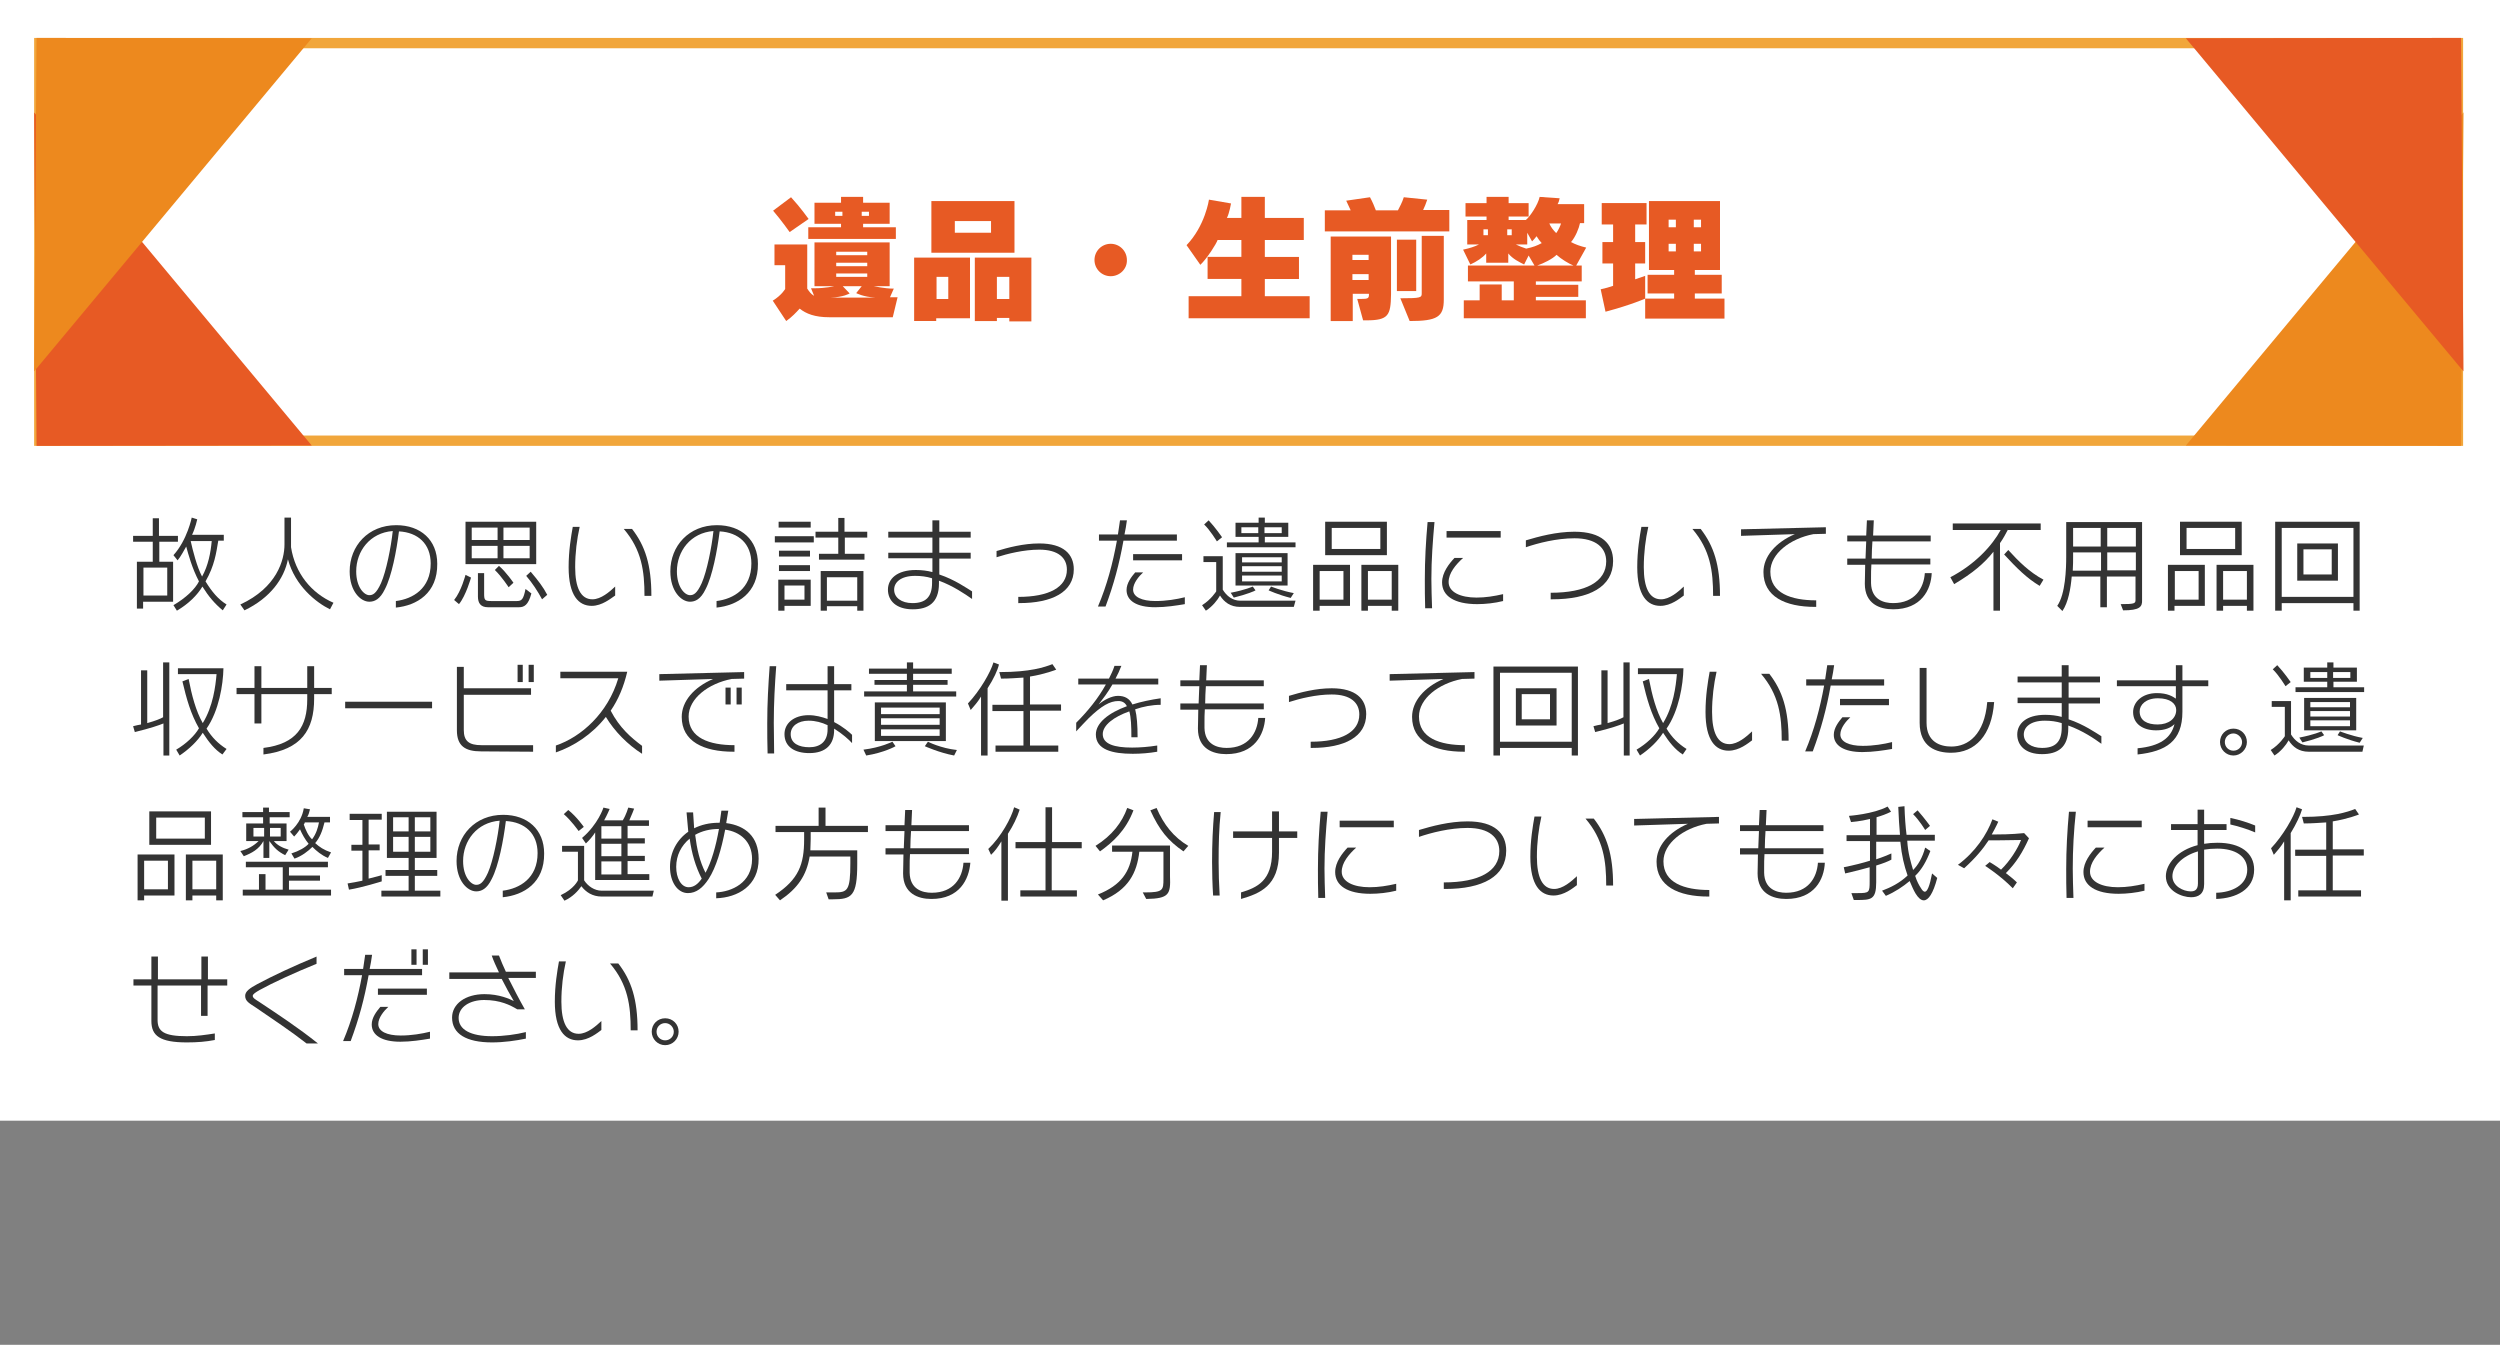 <?xml version="1.0" encoding="utf-8"?>
<!-- Generator: Adobe Illustrator 28.1.0, SVG Export Plug-In . SVG Version: 6.00 Build 0)  -->
<svg version="1.1" id="レイヤー_1" xmlns="http://www.w3.org/2000/svg" xmlns:xlink="http://www.w3.org/1999/xlink" x="0px"
	 y="0px" viewBox="0 0 725 390" style="enable-background:new 0 0 725 390;" xml:space="preserve">
<rect x="0" y="0" width="725" height="390" fill="#808080" stroke="none"/>
<style type="text/css">
	.st0{fill:#FFFFFF;}
	.st1{fill:#333333;}
	.st2{fill:#E75A24;}
	.st3{fill:#F1A63B;}
	.st4{fill:#ED891E;}
</style>
<g>
	<rect class="st0" width="725" height="325"/>
	<g>
		<path class="st1" d="M46.2,157.1v5.8h4v11.6h-8.7v2h-1.8v-13.6h4.6v-5.8h-5.7v-1.7h5.7v-5.1h1.8v5.1h5.5v1.7H46.2z M48.5,164.6
			h-6.9v8.1h6.9V164.6z M64.6,177c-2.3-1.9-4.1-4-5.9-6.9c-1.5,2.5-4,5-7.4,7l-1-1.6c3.6-2.1,6.3-4.7,7.4-6.9
			c-2-3.8-3.1-7.9-3.7-10.1c-0.7,1.2-1.5,2.8-2.5,4l-1.2-1.5c4-4.4,5.3-10.9,5.3-10.9l1.6,0.5c0,0-0.5,2.4-1.5,4.5h9.2v1.7h-1.6
			c-0.6,3.6-1.1,7.3-3.7,11.8c1.9,3.1,3.7,5.2,6.1,6.7L64.6,177z M55.3,156.9c0.6,2.7,1.8,7.5,3.3,10.3c1.8-3.2,2.5-7,2.8-10.3H55.3
			z"/>
		<path class="st1" d="M95.7,176.7c-3.9-1.9-10.1-6.7-12.2-14.5c-1.1,5.6-5.1,11.2-12.6,14.8l-1.2-1.7c10.6-4.9,12.8-12.9,12.8-17.4
			v-7.8h1.9v7.8c0,0.3,0,0.5,0,0.8c1.2,7.6,5.9,13.3,12.3,16.1L95.7,176.7z"/>
		<path class="st1" d="M114.8,176.2v-1.9c4.9-0.6,10.1-3.6,10.1-10.9c0-5.7-3.7-9-9.2-9.3c-0.7,5.6-2.1,13-4.1,16.8
			c-1.4,2.9-3,3.6-4.5,3.6c-2.5,0-5.7-3-5.7-8.8c0-7.4,5.4-13.4,13.5-13.4c7.1,0,11.9,4.3,11.9,11.2
			C126.9,172,120.9,175.6,114.8,176.2z M103.3,165.7c0,4.6,2.3,6.9,3.8,6.9c1,0,2-0.4,3.4-3.5c1.5-3.4,2.9-10.4,3.4-15.1
			C107.3,154.5,103.3,159.8,103.3,165.7z"/>
		<path class="st1" d="M133.1,175.2l-1.4-1.2c2.1-2.6,3.3-7.3,3.3-7.3l1.6,0.8C136.6,167.5,135.1,172.8,133.1,175.2z M135,163.6
			v-12.3h20.5v12.3H135z M144.3,153h-7.5v3.6h7.5V153z M144.3,158.3h-7.5v3.6h7.5V158.3z M150.5,176.1h-9c-2.1,0-2.9-1.2-2.9-3.1
			v-6.8h1.8v6c0,1.8,0.2,2.1,2,2.1h7.5c1.4,0,1.9-0.5,2.5-3.5l1.7,1.3C153.2,175.5,152,176.1,150.5,176.1z M147.5,170.3
			c0,0-2-3.1-4-5l1.2-1.2c2.1,1.8,4.2,4.9,4.2,4.9L147.5,170.3z M153.6,153H146v3.6h7.6V153z M153.6,158.3H146v3.6h7.6V158.3z
			 M157.2,173.8c-1.3-2.4-2.8-4.7-4.6-6.8l1.3-1.2c2.2,2.6,3.6,4.4,4.8,6.7L157.2,173.8z"/>
		<path class="st1" d="M171.6,175.7c-3.8,0-6.7-3-6.7-11.2c0-4.8,0.7-8.9,1.2-11.7h2c-0.8,3.6-1.3,7.5-1.3,11.7c0,5.9,1.6,9.3,5,9.3
			c2.5,0,5-2.2,6.6-3.7v2.6C177.2,173.5,174.6,175.7,171.6,175.7z M186.9,172.8c0-7.2-0.8-13.3-6-19.4h2.4
			c3.8,4.9,5.6,10.4,5.6,19.4H186.9z"/>
		<path class="st1" d="M207.8,176.2v-1.9c4.9-0.6,10.1-3.6,10.1-10.9c0-5.7-3.7-9-9.2-9.3c-0.7,5.6-2.1,13-4.1,16.8
			c-1.4,2.9-3,3.6-4.5,3.6c-2.5,0-5.7-3-5.7-8.8c0-7.4,5.4-13.4,13.5-13.4c7.1,0,11.9,4.3,11.9,11.2
			C219.9,172,213.8,175.6,207.8,176.2z M196.3,165.7c0,4.6,2.3,6.9,3.8,6.9c1,0,2-0.4,3.4-3.5c1.5-3.4,2.9-10.4,3.4-15.1
			C200.3,154.5,196.3,159.8,196.3,165.7z"/>
		<path class="st1" d="M224.7,157.3v-1.8H236v1.8H224.7z M227.5,175.7v1.4h-1.8v-9h9.4v7.6H227.5z M225.8,153v-1.7h9.3v1.7H225.8z
			 M225.9,161.4v-1.7h9v1.7H225.9z M225.9,165.6v-1.7h9v1.7H225.9z M233.3,169.8h-5.8v4.1h5.8V169.8z M245,155.9v4.7h5.7v1.7h-13.2
			v-1.7h5.6v-4.7h-6.6v-1.7h6.6v-4h1.8v4h6.6v1.7H245z M248.6,177.1v-1.3h-8.8v1.3h-1.8v-11.5h12.4v11.5H248.6z M248.6,167.4h-8.8
			v6.8h8.8V167.4z"/>
		<path class="st1" d="M272.3,168.4v0.8c0,5.7-3.2,7.5-7.6,7.5c-4.8,0-7.2-2.5-7.2-5.7c0-3.1,2.6-5.7,8.1-5.7c1.7,0,3.3,0.2,4.8,0.6
			v-4h-12.8v-1.6h12.8v-4.4h-12.8v-1.7h12.8v-3.3h2v3.3h9.1v1.7h-9.1v4.4h9.1v1.7h-9.1v4.6c4.5,1.5,8,4,9.5,4.9v2.2
			C279.9,172.3,276.4,169.9,272.3,168.4z M270.3,167.7c-1.6-0.5-3.2-0.7-4.9-0.7c-4.2,0-6.1,1.9-6.1,4c0,2.3,2.1,3.9,5.3,3.9
			c3.8,0,5.7-1.7,5.7-5.9V167.7z"/>
		<path class="st1" d="M295.6,174.9c-0.1,0-0.2,0-0.3,0v-1.8c8.9,0,14.1-2.8,14.1-7.9c0-3.4-2.5-5.8-8-5.8c-4.5,0-9.3,1.2-12.4,2.2
			l0-1.8c3.3-1,7.8-2.2,12.4-2.2c7,0,10,3.1,10,7.5C311.4,171.7,305.1,174.9,295.6,174.9z"/>
		<path class="st1" d="M325.8,156.8c-1.2,6.7-2.8,12.7-5.2,19.1h-2.2c2.6-6.1,4.3-12.5,5.5-19.1h-5.2V155h5.5
			c0.2-1.4,0.4-2.8,0.6-4.1h2c-0.2,1.4-0.4,2.8-0.7,4.1c0,0,15.2,0,15.2,0v1.8C341.3,156.8,325.8,156.8,325.8,156.8z M335,176.1
			c-5.4,0-8.3-1.9-8.3-5c0-2,1.4-3.8,2.5-5.1h2.3c-1.2,1.1-2.9,3.1-2.9,5c0,2.1,2.5,3.3,6.5,3.3c3.1,0,6.1-0.5,8.5-1.1v2
			C341.2,175.6,338.1,176.1,335,176.1z M328.6,162.5v-1.8h14.2v1.8H328.6z"/>
		<path class="st1" d="M375.2,176h-15.6c-2.8,0-4.6-1.4-5.8-3.3c-0.7,1.3-2.2,3.2-4.1,4.4l-1.1-1.6c2.6-1.6,4.1-4,4.1-4V163H349
			v-1.7h5.6v9.7c1.1,1.8,2.8,3.2,5.1,3.2h16L375.2,176z M352.9,157c0,0-2-3.3-3.7-4.9l1.3-1.2c1.9,2,3.9,4.9,3.9,4.9L352.9,157z
			 M355.8,158.7v-1.4h9.2v-1.6h-6.7v-4.1h6.7v-1.5h1.8v1.5h6.8v4.1h-6.8v1.6h8.9v1.4H355.8z M357.8,173.3l-0.9-1.4
			c4.2-0.8,6.4-1.8,6.4-1.8l0.8,1.1C364.1,171.3,361.5,172.4,357.8,173.3z M358.3,169.8v-9.4h15.1v9.4H358.3z M364.9,152.9H360v1.7
			h4.9V152.9z M371.7,161.6h-11.5v1.5h11.5V161.6z M371.7,164.2h-11.5v1.6h11.5V164.2z M371.7,166.9h-11.5v1.7h11.5V166.9z
			 M371.7,152.9h-5v1.7h5V152.9z M374.3,173.4c-3.6-0.9-6.4-2.2-6.4-2.2l0.7-1.1c0,0,3.3,1.3,6.6,1.9L374.3,173.4z"/>
		<path class="st1" d="M382.7,175.7v1.4h-1.9v-13.3h10.7v11.9H382.7z M389.6,165.6h-6.9v8.3h6.9V165.6z M384.3,161v-9.7h17.9v9.7
			H384.3z M400.3,153.1h-14.1v6.1h14.1V153.1z M403.6,177.1v-1.4h-6.9v1.4h-1.9v-13.3h10.7v13.3H403.6z M403.6,165.6h-6.9v8.3h6.9
			V165.6z"/>
		<path class="st1" d="M415.1,167.9c0,2.5,0.1,5.5,0.2,8.5h-2c-0.1-2.9-0.1-5.7-0.1-8.4c0-5.7,0.3-10.9,0.8-16.6h2
			C415.5,157,415.1,162.3,415.1,167.9z M428.4,175.2c-6.7,0-10.2-2.4-10.2-6.3c0-2.9,2.1-5.5,3.6-7.1h2.5c-2.2,2-4.2,4.4-4.2,7
			c0,2.9,3.4,4.5,8.1,4.5c2.6,0,5.1-0.4,7.7-1v2C433.5,174.9,430.8,175.2,428.4,175.2z M419.5,155.9V154h15.7v1.9H419.5z"/>
		<path class="st1" d="M450.1,173.8c-0.2,0-0.3,0-0.4,0v-1.9c10.2,0,16.1-3.2,16.1-9.1c0-3.9-2.9-6.7-9.2-6.7
			c-5.2,0-10.6,1.4-14.1,2.6v-2c3.7-1.1,8.8-2.5,14.1-2.5c7.9,0,11.2,3.5,11.2,8.5C467.8,170.2,460.9,173.8,450.1,173.8z"/>
		<path class="st1" d="M481.5,175.7c-3.8,0-6.7-3-6.7-11.2c0-4.8,0.7-8.9,1.2-11.7h2c-0.8,3.6-1.3,7.5-1.3,11.7c0,5.9,1.6,9.3,5,9.3
			c2.5,0,5-2.2,6.6-3.7v2.6C487.2,173.5,484.6,175.7,481.5,175.7z M496.8,172.8c0-7.2-0.8-13.3-6-19.4h2.4
			c3.8,4.9,5.6,10.4,5.6,19.4H496.8z"/>
		<path class="st1" d="M525.9,154.9c-6.8,1.3-12.5,5.7-12.5,10.9c0,6.2,6,8.3,13.3,8.3v1.9c-0.1,0-0.2,0-0.3,0c-8.7,0-15-3-15-10.1
			c0-4.5,3.5-8.6,9.1-11l-15.6,0.5v-1.9l24.6-0.6v1.9L525.9,154.9z"/>
		<path class="st1" d="M549,176.7c-3.9,0-8.2-1.6-8.2-7.4c0,0,0-0.1,0-0.1c0-1.4,0.1-3.3,0.1-5.4h-5.2V162h5.3
			c0.1-1.7,0.1-3.5,0.2-5h-5.5v-1.7h5.5c0.1-2.6,0.2-4.4,0.2-4.4h2c0,0-0.1,1.9-0.2,4.4h16.7v1.7H543c-0.1,1.6-0.2,3.3-0.2,5h17v1.7
			h-17.1c-0.1,1.4-0.1,2.6-0.1,3.8c0,0.6,0,1.1,0,1.6c0.1,4.8,3.7,5.8,6.4,5.8c6.4,0,8.9-4.4,9.2-8.7h2
			C560,171,557.2,176.7,549,176.7z"/>
		<path class="st1" d="M582.3,153.6c-0.7,1.3-1.3,2.5-2.3,3.9v19.6h-1.9V160c-2.7,3.4-6,6.2-11.4,9.4l-1.1-2
			c7.1-3.7,12.1-9.1,14.6-13.7h-13.9v-1.9h25.5v1.9H582.3z M591.5,169.9c-3.7-2.2-6.7-5.2-10.3-9.1l1.2-1.3c3,3.3,6.1,6.4,10.2,8.6
			L591.5,169.9z"/>
		<path class="st1" d="M615.7,177l-0.7-1.8c4,0,4.3-0.2,4.3-1.2v-6.8h-8.3v8.9h-1.9v-8.9h-8.3c-0.3,3.5-1,7.5-2.7,10l-1.5-1.5
			c2.4-3.4,2.6-10.9,2.6-14.2v-10.1h22v22.6C621.3,176,620.5,177,615.7,177z M609.2,160.2h-8v1.3c0,1,0,2.4-0.1,4h8.2V160.2z
			 M609.2,153.1h-8v5.4h8V153.1z M619.4,153.1h-8.3v5.4h8.3V153.1z M619.4,160.2h-8.3v5.2h8.3V160.2z"/>
		<path class="st1" d="M630.6,175.7v1.4h-1.9v-13.3h10.7v11.9H630.6z M637.6,165.6h-6.9v8.3h6.9V165.6z M632.2,161v-9.7h17.9v9.7
			H632.2z M648.2,153.1h-14.1v6.1h14.1V153.1z M651.6,177.1v-1.4h-6.9v1.4h-1.9v-13.3h10.7v13.3H651.6z M651.6,165.6h-6.9v8.3h6.9
			V165.6z"/>
		<path class="st1" d="M682.5,177.1v-2.2h-20.8v2.2h-1.9v-25.8h24.5v25.8H682.5z M682.5,153.1h-20.8v20h20.8V153.1z M666.2,168.4
			v-10.8H678v10.8H666.2z M676.2,159.3H668v7.3h8.2V159.3z"/>
		<path class="st1" d="M47.4,219.1v-9.3c-1.2,0.5-3.8,1.4-8.3,2.5l-0.5-1.7c0.8-0.2,1.6-0.4,2.3-0.5v-15.7h1.8v15.1v0.2
			c2.5-0.7,3.9-1.3,4.6-1.7v-15.9h1.8v27H47.4z M64.5,218.8c-2.2-1.4-3.9-3.5-5.7-6.3c-1.5,2.4-3.9,4.7-6.7,6.6l-1-1.7
			c2.9-1.7,5.4-4.1,6.6-6.2c-2.4-4.2-3.6-8.5-4.8-13.6l1.8-0.7c0.9,4.7,2.1,9.3,4.1,12.8c3-4.9,3.7-10.7,4-14.2H51.6v-1.7h13.2
			c-0.1,4.8-1.3,12.3-4.9,17.5c1.5,2.5,3.4,4.4,5.8,5.9L64.5,218.8z"/>
		<path class="st1" d="M91.1,201.3v1.3c0,9.1-3.7,14.8-14.7,16.2v-1.9c9.7-1.2,12.7-6.3,12.7-14.1v-1.5H75.8v8.5h-2v-8.5h-5.2v-1.8
			h5.2v-6.3h2v6.3h13.3v-6.3h2v6.3h5.1v1.8H91.1z"/>
		<path class="st1" d="M100.1,205.4v-1.9h25.2v1.9H100.1z"/>
		<path class="st1" d="M139.5,217.9c-4.5,0-7-1.5-7-6.1v-18.4h2v6.2H154v1.9h-19.5v10.2c0,3.2,1.5,4.4,5.1,4.4h15v1.9L139.5,217.9z
			 M150.1,197.8v-5h1.5v5H150.1z M153.3,197.8v-5h1.5v5H153.3z"/>
		<path class="st1" d="M175.7,207.9c-4,5.1-9.3,8.5-14.5,10.3v-2c7.4-2.5,15.1-9.4,18.1-19.5h-16.8v-1.9h19.4
			c-1,4.3-2.6,8.1-4.8,11.3c2.6,5,5.9,7.8,9.1,10.2v2.3C182.1,216,178.2,212.1,175.7,207.9z"/>
		<path class="st1" d="M212.2,196.9c-6.8,1.3-12.5,5.7-12.5,10.9c0,6.2,6,8.3,13.3,8.3v1.9c-0.1,0-0.2,0-0.3,0c-8.7,0-15-3-15-10.1
			c0-4.5,3.5-8.6,9.1-11l-15.6,0.5v-1.9l24.6-0.6v1.9L212.2,196.9z M210.4,204.3v-4.9h1.5v4.9H210.4z M213.6,204.3v-4.9h1.5v4.9
			H213.6z"/>
		<path class="st1" d="M224.4,209.6c0,2.8,0.1,5.8,0.1,8.9h-1.9c-0.1-3-0.1-6-0.1-8.8c0-5.8,0.3-10.9,0.7-16.5h1.9
			C224.7,198.7,224.4,203.8,224.4,209.6z M241.9,211.3c0,0.1,0,0.2,0,0.4c0,4.2-2.4,6.7-7.2,6.7c-4.2,0-7.2-1.8-7.2-5.5
			c0-3.2,2.8-5.5,7-5.5c2,0,3.8,0.5,5.5,1.1c0-2.5,0-5.5,0-8.3h-12v-1.8h12c0-1.9,0-3.7,0-5.2h1.9c0,1.3,0,3.1,0,5.2h5v1.8h-5
			c0,2.9,0,6.2,0,9.2c2.7,1.4,4.6,3.1,5.2,3.7v2.4C246.2,214.5,244.3,212.8,241.9,211.3z M240,210.3c-1.7-0.8-3.5-1.3-5.5-1.3
			c-3.1,0-5.2,1.6-5.2,3.9c0,2.7,2.4,3.8,5.4,3.8c3,0,5.3-1.5,5.3-5.2C240,211.1,240,210.7,240,210.3z"/>
		<path class="st1" d="M251.2,219.1l-0.8-1.7c5-0.6,8.4-2.3,8.4-2.3l0.9,1.3C259.8,216.4,256.3,218.3,251.2,219.1z M250.6,202v-1.5
			H263v-1.9h-9.4v-1.4h9.4v-1.8h-11v-1.5h11v-1.8h1.8v1.8H276v1.5h-11.2v1.8h10v1.4h-10v1.9h12.5v1.5H250.6z M253.7,214.9v-11.2
			h20.6v11.2H253.7z M272.5,205.2h-17v1.9h17V205.2z M272.5,208.3h-17v1.9h17V208.3z M272.5,211.5h-17v1.9h17V211.5z M276.7,219.1
			c-4.3-0.8-8.5-2.7-8.5-2.7l0.9-1.3c0,0,3.7,1.9,8.4,2.4L276.7,219.1z"/>
		<path class="st1" d="M286.4,199.6v19.5h-1.9v-17.1c-1.1,1.8-1.9,2.6-3,3.9l-0.8-1.9c3.5-3.7,6.6-9.1,7.4-11.9l1.6,0.6
			C289.3,194.4,288.2,196.8,286.4,199.6z M298.7,206.2v10h8.2v1.8h-18.2v-1.8h8.1v-10h-9v-1.8h9v-7.9c-1.7,0.1-4,0.3-6.5,0.3
			l-0.5-1.9c0.1,0,0.2,0,0.3,0c8.6,0,12.8-1.4,15.1-2.3l1.1,1.6c0,0-3.2,1.3-7.6,2v8.1h9v1.8H298.7z"/>
		<path class="st1" d="M329.2,205.7c0.5,1.9,0.7,4.6,0.7,8.1h-1.8c0-3.2-0.1-5.8-0.6-7.5c-4.5,1.6-7.7,4-7.7,6.6
			c0,2.9,3.4,3.9,8.5,3.9c2.3,0,4.8-0.2,7.3-0.6v1.8c-2.3,0.4-4.7,0.6-7.1,0.6c-5.9,0-10.7-1.2-10.7-5.6c0-3.4,3.8-6.3,9-8.2
			c-0.5-1-1.3-1.5-2.5-1.5c-2.4,0-4.9,1.4-8.6,5c-1,1-2.2,2.3-3.6,3.8v-2.5c3.4-3.4,6.4-7.1,8.6-11.1c0,0-8,0-8,0v-1.7h8.9
			c0.6-1.2,1.2-2.4,1.6-3.7h2c-0.5,1.3-1.1,2.6-1.7,3.7h12.4v1.7h-13.3c-1.3,2.3-2.7,4.1-4,5.8c1.5-1.3,3.8-2.5,5.6-2.5
			c2,0,3.4,0.8,4.2,2.5c2.5-0.8,5.4-1.4,8.2-1.8v1.9C334.1,204.4,331.5,204.9,329.2,205.7z"/>
		<path class="st1" d="M355.6,218.7c-3.9,0-8.2-1.6-8.2-7.4c0,0,0-0.1,0-0.1c0-1.4,0.1-3.3,0.1-5.4h-5.2V204h5.3
			c0.1-1.7,0.1-3.5,0.2-5h-5.5v-1.7h5.5c0.1-2.6,0.2-4.4,0.2-4.4h2c0,0-0.1,1.9-0.2,4.4h16.7v1.7h-16.8c-0.1,1.6-0.2,3.3-0.2,5h17
			v1.7h-17.1c-0.1,1.4-0.1,2.6-0.1,3.8c0,0.6,0,1.1,0,1.6c0.1,4.8,3.7,5.8,6.4,5.8c6.4,0,8.9-4.4,9.2-8.7h2
			C366.6,213,363.8,218.7,355.6,218.7z"/>
		<path class="st1" d="M380.4,216.9c-0.1,0-0.2,0-0.3,0v-1.8c8.9,0,14.1-2.8,14.1-7.9c0-3.4-2.5-5.8-8-5.8c-4.5,0-9.3,1.2-12.4,2.2
			l0-1.8c3.3-1,7.8-2.2,12.4-2.2c7,0,10,3.1,10,7.5C396.2,213.7,389.9,216.9,380.4,216.9z"/>
		<path class="st1" d="M424,196.9c-6.8,1.3-12.5,5.7-12.5,10.9c0,6.2,6,8.3,13.3,8.3v1.9c-0.1,0-0.2,0-0.3,0c-8.7,0-15-3-15-10.1
			c0-4.5,3.5-8.6,9.1-11l-15.6,0.5v-1.9l24.6-0.6v1.9L424,196.9z"/>
		<path class="st1" d="M455.8,219.1v-2.2h-20.8v2.2h-1.9v-25.8h24.5v25.8H455.8z M455.8,195.1h-20.8v20h20.8V195.1z M439.6,210.4
			v-10.8h11.8v10.8H439.6z M449.5,201.3h-8.2v7.3h8.2V201.3z"/>
		<path class="st1" d="M470.9,219.1v-9.3c-1.2,0.5-3.7,1.4-8.3,2.5l-0.5-1.7c0.8-0.2,1.6-0.4,2.3-0.5v-15.7h1.8v15.1v0.2
			c2.5-0.7,3.9-1.3,4.6-1.7v-15.9h1.8v27H470.9z M488,218.8c-2.2-1.4-3.9-3.5-5.7-6.3c-1.5,2.4-3.9,4.7-6.7,6.6l-1-1.7
			c2.9-1.7,5.4-4.1,6.6-6.2c-2.4-4.2-3.6-8.5-4.8-13.6l1.8-0.7c0.9,4.7,2.1,9.3,4.1,12.8c3-4.9,3.7-10.7,4-14.2h-11.3v-1.7h13.2
			c-0.1,4.8-1.3,12.3-4.9,17.5c1.5,2.5,3.4,4.4,5.8,5.9L488,218.8z"/>
		<path class="st1" d="M501.3,217.7c-3.8,0-6.7-3-6.7-11.2c0-4.8,0.7-8.9,1.2-11.7h2c-0.8,3.6-1.3,7.5-1.3,11.7c0,5.9,1.6,9.3,5,9.3
			c2.5,0,5-2.2,6.6-3.7v2.6C507,215.5,504.4,217.7,501.3,217.7z M516.7,214.8c0-7.2-0.8-13.3-6-19.4h2.4c3.8,4.9,5.6,10.4,5.6,19.4
			H516.7z"/>
		<path class="st1" d="M530.9,198.8c-1.2,6.7-2.8,12.7-5.2,19.1h-2.2c2.6-6.1,4.3-12.5,5.5-19.1h-5.2V197h5.5
			c0.2-1.4,0.4-2.8,0.6-4.1h2c-0.2,1.4-0.4,2.8-0.7,4.1c0,0,15.2,0,15.2,0v1.8C546.4,198.8,530.9,198.8,530.9,198.8z M540.1,218.1
			c-5.4,0-8.3-1.9-8.3-5c0-2,1.4-3.8,2.5-5.1h2.3c-1.2,1.1-2.9,3.1-2.9,5c0,2.1,2.5,3.3,6.5,3.3c3.1,0,6.1-0.5,8.5-1.1v2
			C546.3,217.6,543.2,218.1,540.1,218.1z M533.6,204.5v-1.8h14.2v1.8H533.6z"/>
		<path class="st1" d="M565.8,218.3c-4.2,0-9.1-1.6-9.1-8.7v-15.9h2v15.9c0,5.6,4,6.9,7.2,6.9c4.9,0,9.6-3.5,10.4-12.9h2
			C577.6,213.3,572.8,218.3,565.8,218.3z"/>
		<path class="st1" d="M599.8,210.4v0.8c0,5.7-3.2,7.5-7.6,7.5c-4.8,0-7.2-2.5-7.2-5.7c0-3.1,2.6-5.7,8.1-5.7c1.7,0,3.3,0.2,4.8,0.6
			v-4h-12.8v-1.6h12.8v-4.4h-12.8v-1.7h12.8v-3.3h2v3.3h9.1v1.7h-9.1v4.4h9.1v1.7h-9.1v4.6c4.5,1.5,8,4,9.5,4.9v2.2
			C607.5,214.3,604,211.9,599.8,210.4z M597.9,209.7c-1.6-0.5-3.2-0.7-4.9-0.7c-4.2,0-6.1,1.9-6.1,4c0,2.3,2.1,3.9,5.3,3.9
			c3.8,0,5.7-1.7,5.7-5.9V209.7z"/>
		<path class="st1" d="M632.9,199v7.4c0,8.6-4.8,11.5-13,12.4v-1.8c6.4-0.6,9.7-2.9,10.7-7c-1,1-2.7,1.8-5.3,1.8
			c-3.9,0-6.7-1.9-6.7-5.3c0-2.9,2.6-5.5,6.9-5.5c3.1,0,4.6,1,5.5,1.6V199h-17.1v-1.7H631v-4.4h1.9v4.4h7.5v1.7H632.9z M625.8,202.5
			c-3.5,0-5.3,1.9-5.3,3.8c0,2.7,2.2,3.8,5.2,3.8c3.2,0,5.4-1.7,5.4-4.2C631.1,204.1,629.4,202.5,625.8,202.5z"/>
		<path class="st1" d="M647.7,219.1c-2.2,0-3.9-1.8-3.9-3.9c0-2.2,1.7-3.9,3.9-3.9c2.2,0,3.9,1.7,3.9,3.9
			C651.6,217.3,649.8,219.1,647.7,219.1z M647.7,212.7c-1.4,0-2.5,1.1-2.5,2.5c0,1.4,1.1,2.5,2.5,2.5s2.5-1.1,2.5-2.5
			C650.2,213.9,649,212.7,647.7,212.7z"/>
		<path class="st1" d="M685.1,218h-15.6c-2.8,0-4.6-1.4-5.8-3.3c-0.7,1.3-2.2,3.2-4.1,4.4l-1.1-1.6c2.6-1.6,4.1-4,4.1-4V205h-3.8
			v-1.7h5.6v9.7c1.1,1.8,2.8,3.2,5.1,3.2h16L685.1,218z M662.8,199c0,0-2-3.3-3.7-4.9l1.3-1.2c1.9,2,3.9,4.9,3.9,4.9L662.8,199z
			 M665.7,200.7v-1.4h9.2v-1.6h-6.8v-4.1h6.8v-1.5h1.8v1.5h6.8v4.1h-6.8v1.6h8.9v1.4H665.7z M667.7,215.3l-0.9-1.4
			c4.2-0.8,6.4-1.8,6.4-1.8l0.8,1.1C674,213.3,671.5,214.4,667.7,215.3z M668.2,211.8v-9.4h15.1v9.4H668.2z M674.9,194.9h-4.9v1.7
			h4.9V194.9z M681.6,203.6H670v1.5h11.5V203.6z M681.6,206.2H670v1.6h11.5V206.2z M681.6,208.9H670v1.7h11.5V208.9z M681.6,194.9
			h-5v1.7h5V194.9z M684.3,215.4c-3.6-0.9-6.4-2.2-6.4-2.2l0.7-1.1c0,0,3.3,1.3,6.6,1.9L684.3,215.4z"/>
		<path class="st1" d="M41.8,259.7v1.4h-1.9v-13.3h10.7v11.9H41.8z M48.7,249.6h-6.9v8.3h6.9V249.6z M43.3,245v-9.7h17.9v9.7H43.3z
			 M59.3,237.1H45.3v6.1h14.1V237.1z M62.7,261.1v-1.4h-6.9v1.4h-1.9v-13.3h10.7v13.3H62.7z M62.7,249.6h-6.9v8.3h6.9V249.6z"/>
		<path class="st1" d="M78.2,237v1.8h4.9v5.1h-3.7c1,1.2,2.5,2,4.3,2.5l-1,1.6c-2-1-3.1-2-4.6-4.1v4.9h-1.7v-4.9
			c-1.3,2.4-3.4,3.5-5.7,4.4l-1-1.5c2.1-0.5,3.9-1.5,5.3-2.9h-3.6v-5.1h4.9V237h-6v-1.5h6v-1.3h1.7v1.3h6v1.5H78.2z M70.4,259.7V258
			h4.7v-4.5H77v4.5H82v-6.5H71.3v-1.6h23.8v1.6H83.8v2.4h9v1.5h-9v2.6H96v1.7H70.4z M76.6,240.1h-3.1v2.5h3.1V240.1z M81.4,240.1
			h-3.1v2.5h3.1V240.1z M95.1,248.8c-1.9-0.8-3.3-2-4.5-3.2c-1.2,1.2-3.1,2.7-5.2,3.4l-0.9-1.5c2.2-0.7,4-1.7,5-2.8
			c-1-1.2-1.9-2.8-2.5-4.2c-0.9,1.3-1.7,2.1-1.7,2.1l-1.2-1.4c0,0,3.3-2.5,4-6.8l1.8,0.3c-0.2,0.8-0.4,1.6-0.8,2.2h6.6v1.6h-1.6
			c-0.6,2.5-1.4,4.5-2.7,6c1.2,1.1,2.5,2,4.6,2.7L95.1,248.8z M88.4,238.5c0,0-0.1,0.4-0.3,0.6c0.5,1.5,1.3,3.3,2.4,4.3
			c1.2-1.6,1.7-3.3,2-4.9H88.4z"/>
		<path class="st1" d="M106.9,237.7v7.2h3.2v1.7h-3.2v8.2c2.1-0.5,3.8-1,3.8-1v1.8c0,0-5.7,1.8-9.5,2.4l-0.4-1.8
			c1.3-0.2,2.9-0.5,4.3-0.8v-8.7h-3.2v-1.7h3.2v-7.2h-3.7V236h9.3v1.7H106.9z M110.6,260v-1.7h7.9v-4.3h-6.7v-1.7h6.7v-3.5h-6.3
			v-13.4h14.4v13.4h-6.3v3.5h6.5v1.7h-6.5v4.3h7.4v1.7H110.6z M118.5,237H114v4.1h4.5V237z M118.5,242.7H114v4.3h4.5V242.7z
			 M124.8,237h-4.5v4.1h4.5V237z M124.8,242.7h-4.5v4.3h4.5V242.7z"/>
		<path class="st1" d="M145.8,260.2v-1.9c4.9-0.6,10.1-3.6,10.1-10.9c0-5.7-3.7-9-9.2-9.3c-0.7,5.6-2.1,13-4.1,16.8
			c-1.4,2.9-3,3.6-4.5,3.6c-2.5,0-5.7-3-5.7-8.8c0-7.4,5.4-13.4,13.5-13.4c7.1,0,11.9,4.3,11.9,11.2
			C157.9,256,151.9,259.6,145.8,260.2z M134.3,249.7c0,4.6,2.3,6.9,3.8,6.9c1,0,2-0.4,3.4-3.5c1.5-3.4,2.9-10.4,3.4-15.1
			C138.3,238.5,134.3,243.8,134.3,249.7z"/>
		<path class="st1" d="M189.2,260h-14.7c-2.7,0-4.6-1.3-5.9-3c-0.9,1.3-2.5,3.1-4.9,4.2l-1.1-1.6c3.9-1.8,5-4.3,5-4.3V247H163v-1.7
			h6.4v10c1.1,1.7,3,3,5.1,3h15.1L189.2,260z M167.8,241c0,0-2.1-3-4.3-4.9l1.3-1.2c2.5,2,4.5,4.9,4.5,4.9L167.8,241z M172.6,255.3
			v-13.9c-0.7,1.1-1.7,2.3-2.7,3.2l-1.1-1.6c4.7-4,6.2-8.8,6.2-8.8l1.8,0.4c0,0-0.8,1.9-1.6,3.3h5.4c1-1.6,1.6-3.7,1.6-3.7l1.7,0.3
			c0,0-0.7,1.9-1.4,3.4h5.7v1.6H182v3.6h5v1.5h-5v3.6h5v1.5h-5v3.8h6.3v1.7H172.6z M180.2,239.6h-5.8v3.6h5.8V239.6z M180.2,244.7
			h-5.8v3.6h5.8V244.7z M180.2,249.8h-5.8v3.8h5.8V249.8z"/>
		<path class="st1" d="M207.7,260.5v-1.7c4.4-0.2,10.4-2.7,10.4-9.7c0-5.1-3.5-7.9-7.8-8.5c-1.1,5.7-2.6,10.9-4.8,14.3
			c-1.7,2.6-3.6,4.1-6,4.1c-3,0-5.2-3.2-5.2-7.6c0-4.2,2-7.9,5.3-10.2c-0.2-1.8-0.3-3.7-0.5-5.6h1.9c0.1,1.6,0.2,3.2,0.3,4.6
			c2-1,4.4-1.6,7.1-1.6c0.1,0,0.2,0,0.3,0c0.2-1.1,0.3-2.3,0.5-3.5h2c-0.2,1.2-0.4,2.4-0.6,3.6c5.5,0.7,9.4,3.9,9.4,10.3
			C220.1,256.9,213.9,260.3,207.7,260.5z M200,243.2c-2.4,2-3.9,4.8-3.9,8.2c0,3.2,1.4,5.9,3.6,5.9c1.5,0,2.7-0.9,3.8-2.5
			C201.7,251.3,200.6,247.5,200,243.2z M208.4,240.4c-2.5,0-4.9,0.6-6.8,1.7c0.5,4.1,1.3,7.7,3,11c1.7-3.1,3-7.6,3.9-12.7H208.4z"/>
		<path class="st1" d="M235.1,241.3v2c0,1.2-0.1,2.2-0.1,3.3h13.6v3.9c0,9.4-1.6,10.3-7.1,10.3c-0.4,0-0.8,0-1.2,0l-0.7-2
			c0.2,0,0.4,0,0.5,0c0.7,0,1.3,0,1.9,0c3.8,0,4.6-0.5,4.6-8.5v-1.9h-11.8c-0.9,5.4-3.4,9.2-8.6,12.7l-1.4-1.6
			c6.8-4.5,8.4-8.8,8.4-16.1v-2.1h-8.3v-1.8h12.5v-5.3h2v5.3h12.3v1.8H235.1z"/>
		<path class="st1" d="M270.1,260.7c-3.9,0-8.2-1.6-8.2-7.4c0,0,0-0.1,0-0.1c0-1.4,0.1-3.3,0.1-5.4h-5.2V246h5.3
			c0.1-1.7,0.1-3.5,0.2-5h-5.5v-1.7h5.5c0.1-2.6,0.2-4.4,0.2-4.4h2c0,0-0.1,1.9-0.2,4.4h16.7v1.7h-16.8c-0.1,1.6-0.2,3.3-0.2,5h17
			v1.7h-17.1c-0.1,1.4-0.1,2.6-0.1,3.8c0,0.6,0,1.1,0,1.6c0.1,4.8,3.7,5.8,6.4,5.8c6.4,0,8.9-4.4,9.2-8.7h2
			C281,255,278.3,260.7,270.1,260.7z"/>
		<path class="st1" d="M292.3,241.8v19.4h-1.9V244c-0.9,1.5-2,3-3,3.9l-0.8-1.7c3.7-3.5,6.7-9,7.5-12.1l1.6,0.7
			C295,237,293.8,239.5,292.3,241.8z M305,246v12.2h7.3v1.8h-16.4v-1.8h7.3V246h-8.7v-1.8h8.7v-10.1h1.9v10.1h8.6v1.8H305z"/>
		<path class="st1" d="M319,246.9l-1.3-1.6c4.8-3,7.7-6.8,9.2-11l1.8,0.7C326.5,240.8,322.8,244.2,319,246.9z M332.4,260.7l-1-1.9
			c0.2,0,0.5,0,0.7,0c5.2,0,5.3-0.7,5.3-3.9V247h-7c-0.7,6.2-3.2,11-10.5,14.1l-1.5-1.7c6.8-2.7,9.4-6.7,10-12.4h-5.9v-1.8h16.8v8.9
			C339.5,259.3,339.1,260.6,332.4,260.7z M343.2,246.9c-4.5-3.1-7-6.2-9.6-11.9l1.8-0.7c2.1,4.9,5,8.5,9.2,11L343.2,246.9z"/>
		<path class="st1" d="M353.4,250c0,2.9,0.1,6.5,0.3,9.7h-1.9c-0.2-3.1-0.3-6.7-0.3-9.7c0-5.5,0.2-9.6,0.6-14.5h1.9
			C353.5,240.5,353.4,244.6,353.4,250z M370.9,243v4.3c0,9.6-5.5,11.8-11,13.4v-1.9c4.7-1.4,9-3.4,9-11.8v-4h-11.3v-1.9h11.3v-5.8h2
			v5.8h5.3v1.9H370.9z"/>
		<path class="st1" d="M384.1,251.9c0,2.5,0.1,5.5,0.2,8.5h-2c-0.1-2.9-0.1-5.7-0.1-8.4c0-5.7,0.3-10.9,0.8-16.6h2
			C384.5,241,384.1,246.3,384.1,251.9z M397.4,259.2c-6.7,0-10.2-2.4-10.2-6.3c0-2.9,2.1-5.5,3.6-7.1h2.5c-2.2,2-4.2,4.4-4.2,7
			c0,2.9,3.4,4.5,8.1,4.5c2.6,0,5.1-0.4,7.7-1v2C402.5,258.9,399.8,259.2,397.4,259.2z M388.5,239.9V238h15.7v1.9H388.5z"/>
		<path class="st1" d="M419.1,257.8c-0.2,0-0.3,0-0.4,0v-1.9c10.2,0,16.1-3.2,16.1-9.1c0-3.9-2.9-6.7-9.2-6.7
			c-5.2,0-10.6,1.4-14.1,2.6v-2c3.7-1.1,8.8-2.5,14.1-2.5c7.9,0,11.2,3.5,11.2,8.5C436.8,254.2,429.9,257.8,419.1,257.8z"/>
		<path class="st1" d="M450.5,259.7c-3.8,0-6.7-3-6.7-11.2c0-4.8,0.7-8.9,1.2-11.7h2c-0.8,3.6-1.3,7.5-1.3,11.7c0,5.9,1.6,9.3,5,9.3
			c2.5,0,5-2.2,6.6-3.7v2.6C456.2,257.5,453.6,259.7,450.5,259.7z M465.8,256.8c0-7.2-0.8-13.3-6-19.4h2.4
			c3.8,4.9,5.6,10.4,5.6,19.4H465.8z"/>
		<path class="st1" d="M494.9,238.9c-6.8,1.3-12.5,5.7-12.5,10.9c0,6.2,6,8.3,13.3,8.3v1.9c-0.1,0-0.2,0-0.3,0c-8.7,0-15-3-15-10.1
			c0-4.5,3.5-8.6,9.1-11l-15.6,0.5v-1.9l24.6-0.6v1.9L494.9,238.9z"/>
		<path class="st1" d="M518,260.7c-3.9,0-8.3-1.6-8.3-7.4c0,0,0-0.1,0-0.1c0-1.4,0.1-3.3,0.1-5.4h-5.2V246h5.3
			c0.1-1.7,0.1-3.5,0.2-5h-5.5v-1.7h5.5c0.1-2.6,0.2-4.4,0.2-4.4h2c0,0-0.1,1.9-0.2,4.4h16.7v1.7H512c-0.1,1.6-0.2,3.3-0.2,5h17v1.7
			h-17.1c-0.1,1.4-0.1,2.6-0.1,3.8c0,0.6,0,1.1,0,1.6c0.1,4.8,3.7,5.8,6.4,5.8c6.4,0,8.9-4.4,9.2-8.7h2
			C529,255,526.2,260.7,518,260.7z"/>
		<path class="st1" d="M557.9,261.1c-0.8,0-1.6-0.7-2.4-2c-0.6-1-1.1-2.2-1.7-3.6c-1.9,1.6-4.3,3.2-6.9,4.3l-1.1-1.5
			c2.4-0.9,5.1-2.2,7.4-4.4c-1-2.9-1.7-5.7-2.1-9.8h-7v5.1c2.1-0.7,3.5-1.3,4.4-1.7v1.8c-0.9,0.5-2.4,1.1-4.4,1.7v4.9
			c0,5-1.5,5.1-5.6,5.1c-0.3,0-0.6,0-0.9,0l-0.7-2c0.7,0,1.3,0,1.9,0c3.3,0,3.4-0.2,3.4-3.4v-4.1c-2.1,0.6-4.5,1.2-7.1,1.8l-0.4-1.8
			c3-0.6,5.7-1.3,7.6-1.9v-5.7h-6.8v-1.7h6.8v-4.7c-2.8,0.7-5.5,0.9-5.5,0.9l-0.6-1.8c0,0,7.1-0.5,11.2-2.7l1,1.5
			c-1.4,0.7-2.8,1.2-4.2,1.6v5.1h6.8c-0.2-2.4-0.4-5-0.5-8.1l1.8-0.2c0.1,3.2,0.3,5.9,0.6,8.3h8.2v1.7h-8c0.2,3.6,1,6.1,1.7,8.5
			c1.4-1.4,2.7-3.5,3.5-6.5l1.5,1c-1.1,2.9-2.5,5.4-4.4,7.2c0.5,1.6,1.1,2.7,1.7,3.6c0.4,0.7,0.8,1,1.1,1c0.7,0,1.4-1.6,2.1-5.3
			l1.5,1.3C560.6,259.2,559.2,261.1,557.9,261.1z M558.3,240.7c0,0-1.6-2.7-3.5-4.6l1.3-1.1c2.1,2.4,3.6,4.5,3.6,4.5L558.3,240.7z"
			/>
		<path class="st1" d="M581.7,253.2c1,0.8,2.1,1.6,3.2,2.7l-1.2,1.7c-3.6-3.7-8-6.5-8-6.5l1.3-1.1c0,0,1.9,1.1,3.3,2.2
			c2.6-2.5,4.9-6.2,5.8-8.6c-3.1,0.1-9.4,0.1-9.4,0.1c-1.7,2.6-3.9,5.2-7.1,8.1l-1.8-1c5.1-3.8,8.4-8.8,10-13.2l1.7,0.7
			c0,0-0.7,1.6-1.9,3.7c0,0,0.2,0,0.6,0c1.4,0,5,0,8.8-0.4l1.4,1.5C586.6,247.1,584.7,250.2,581.7,253.2z"/>
		<path class="st1" d="M601.1,251.9c0,2.5,0.1,5.5,0.2,8.5h-2c-0.1-2.9-0.1-5.7-0.1-8.4c0-5.7,0.3-10.9,0.8-16.6h2
			C601.4,241,601.1,246.3,601.1,251.9z M614.4,259.2c-6.7,0-10.2-2.4-10.2-6.3c0-2.9,2.1-5.5,3.6-7.1h2.5c-2.2,2-4.2,4.4-4.2,7
			c0,2.9,3.4,4.5,8.1,4.5c2.6,0,5.1-0.4,7.7-1v2C619.5,258.9,616.7,259.2,614.4,259.2z M605.4,239.9V238h15.7v1.9H605.4z"/>
		<path class="st1" d="M642.7,260.7v-1.8c4.4-0.1,9-2.1,9-6.7c0-3.9-3.5-6.1-8.7-6.1c-1.4,0-2.6,0.1-3.8,0.3v10
			c0,2.9-1.7,3.8-3.8,3.8c-2.6,0-7.3-1.8-7.3-6.1c0-3.6,3.4-7.5,9.2-9v-4.4h-7.7v-1.7h7.7v-4.2h1.9v4.2h6.5v1.7h-6.5v4
			c1.2-0.2,2.5-0.3,3.9-0.3c6.6,0,10.6,2.9,10.6,7.8C653.7,258,648.4,260.5,642.7,260.7z M637.4,246.9c-4.7,1.4-7.4,4.4-7.4,7.2
			c0,2.9,3.2,4.4,5.3,4.4c0.9,0,2.1-0.2,2.1-2.3V246.9z M646.8,239.1v-1.9c2.5,0.5,5.3,1.4,7.2,2.2v2
			C651.9,240.5,649.1,239.6,646.8,239.1z"/>
		<path class="st1" d="M664.3,241.6v19.5h-1.9v-17.1c-1.1,1.8-1.9,2.6-3,3.9l-0.8-1.9c3.5-3.7,6.6-9.1,7.4-11.9l1.6,0.6
			C667.1,236.4,666,238.8,664.3,241.6z M676.5,248.2v10h8.2v1.8h-18.2v-1.8h8.1v-10h-9v-1.8h9v-7.9c-1.7,0.1-4,0.3-6.5,0.3l-0.5-1.9
			c0.1,0,0.2,0,0.3,0c8.6,0,12.8-1.4,15.1-2.3l1.1,1.6c0,0-3.2,1.3-7.6,2v8.1h9v1.8H676.5z"/>
		<path class="st1" d="M60.2,285.8v8.8h-1.9v-8.8H45.7v10c0,3.3,1.8,4.7,8.5,4.7c2.9,0,5.5-0.4,8.1-0.8v1.9c-2.6,0.5-5,0.7-8.1,0.7
			c-7.8,0-10.3-1.9-10.3-6.2v-10.3h-5.2V284h5.2v-6.6h1.9v6.6h12.6v-6.6h1.9v6.6h5.6v1.8H60.2z"/>
		<path class="st1" d="M88.9,302.6c-4.6-3.6-9.9-7.1-14.7-10.4c-1.8-1.2-3.1-1.8-3.1-3.4c0-1.3,1.3-2.2,3.5-3.4c4.7-2.5,10-5,17.2-8
			v2.1c-6.4,2.6-12.7,5.5-16.5,7.6c-1.2,0.7-2,1.2-2,1.7c0,0.6,0.7,1,1.8,1.7c5.7,3.8,11.5,7.6,17.1,12.1L88.9,302.6z"/>
		<path class="st1" d="M106.9,282.8c-1.2,6.7-2.8,12.7-5.2,19.1h-2.2c2.6-6.1,4.3-12.5,5.5-19.1h-5.2V281h5.5
			c0.2-1.4,0.4-2.8,0.6-4.1h2c-0.2,1.4-0.4,2.8-0.7,4.1c0,0,15.2,0,15.2,0v1.8C122.4,282.8,106.9,282.8,106.9,282.8z M116.1,302.1
			c-5.4,0-8.3-1.9-8.3-5c0-2,1.4-3.8,2.5-5.1h2.3c-1.2,1.1-2.9,3.1-2.9,5c0,2.1,2.5,3.3,6.5,3.3c3.1,0,6.1-0.5,8.5-1.1v2
			C122.3,301.6,119.2,302.1,116.1,302.1z M109.6,288.5v-1.8h14.2v1.8H109.6z M119.3,279.8v-4.5h1.5v4.5H119.3z M122.6,279.8v-4.5
			h1.5v4.5H122.6z"/>
		<path class="st1" d="M147.4,283.6c1.5,3,3.1,6.1,4.8,9.1H150c-2-1.2-4.9-2.7-9.6-2.7c-4.1,0-7.4,2-7.4,5.2c0,3.4,3.5,5.3,9.7,5.3
			c3.4,0,7-0.5,9.8-1.2v1.9c-2.9,0.6-6.4,1.1-9.8,1.1c-7.5,0-11.6-2.5-11.6-7.2c0-4,3.9-6.8,9.4-6.8c4.3,0,7.3,1.4,8.5,2
			c-1-1.7-2.3-4-3.5-6.4h-15.2V282h14.4c-0.8-1.7-1.6-3.4-2.1-4.9h2.1c0.6,1.6,1.3,3.2,2,4.7h8.7v1.8
			C155.2,283.6,147.4,283.6,147.4,283.6z"/>
		<path class="st1" d="M167.6,301.7c-3.8,0-6.7-3-6.7-11.2c0-4.8,0.7-8.9,1.2-11.7h2c-0.8,3.6-1.3,7.5-1.3,11.7c0,5.9,1.6,9.3,5,9.3
			c2.5,0,5-2.2,6.6-3.7v2.6C173.3,299.5,170.7,301.7,167.6,301.7z M182.9,298.8c0-7.2-0.8-13.3-6-19.4h2.4
			c3.8,4.9,5.6,10.4,5.6,19.4H182.9z"/>
		<path class="st1" d="M192.9,303.1c-2.2,0-3.9-1.8-3.9-3.9c0-2.2,1.7-3.9,3.9-3.9c2.2,0,3.9,1.7,3.9,3.9
			C196.8,301.3,195.1,303.1,192.9,303.1z M192.9,296.7c-1.4,0-2.5,1.1-2.5,2.5c0,1.4,1.1,2.5,2.5,2.5s2.5-1.1,2.5-2.5
			C195.4,297.9,194.3,296.7,192.9,296.7z"/>
	</g>
	<g>
		<path class="st2" d="M258.9,92h-18.4c-4.2,0-6.7-1-8.6-2.5c-1,1.1-2.2,2.4-3.9,3.6l-3.9-5.9c2.6-1.6,3.6-3.4,3.6-3.4v-6.9h-3.1v-6
			h9.5v12.8c0.6,0.9,1.1,1.6,2,2.1l-0.9-2.2c0.3,0,0.6,0,0.9,0c3.4,0,5.8-0.6,5.8-0.6h-5.7V70.3h21.8V83h-4.6c0,0,3.2,0.7,5.6,0.7
			c0.1,0,0.1,0,0.2,0l-1.1,2.5l2.2,0L258.9,92z M229,67.3c0,0-2.4-3.4-4.8-6.2l5.2-3.9c2.6,2.8,5.1,6.3,5.1,6.3L229,67.3z
			 M234.4,69.3v-3.4h9.5v-1h-7.7v-6.1h7.7v-1.7h6.4v1.7h7.7v6.1h-7.7v1h9.5v3.4H234.4z M248.3,85l1.6-2h-5.5l2,2.1
			c0,0-1.8,1.1-5.5,1.2l12.9,0C250.3,86.1,248.3,85,248.3,85z M244.3,61.4h-2.1v1.2h2.1V61.4z M251.5,73h-9v1h9V73z M251.5,76.2h-9
			v1h9V76.2z M251.5,79.3h-9v1h9V79.3z M252,61.4h-2.1v1.2h2.1V61.4z"/>
		<path class="st2" d="M271.5,92.2v0.9h-6.4V74.7h16.2v17.6H271.5z M270.1,73.3v-15h24.1v15H270.1z M275,80.3h-3.4v6.4h3.4V80.3z
			 M287.4,64.1h-10.5v3.4h10.5V64.1z M292.7,93.1v-0.9h-3.6v0.9h-6.4V74.7h16.4v18.5H292.7z M292.7,80.3h-3.6v6.4h3.6V80.3z"/>
		<path class="st2" d="M322.1,80.1c-2.6,0-4.7-2.1-4.7-4.7c0-2.6,2.1-4.7,4.7-4.7c2.6,0,4.7,2.1,4.7,4.7
			C326.9,78,324.7,80.1,322.1,80.1z"/>
		<path class="st2" d="M344.7,92.3v-6.4H360v-5h-9.8v-6.4h9.8v-4.9h-6.9c-0.3,1-3,5.3-5,7.2l-4-5.7c5.4-5.6,6.5-13.2,6.5-13.2
			L357,59c0,0-0.5,2.9-1.2,4.2h4.2v-6.1h6.8v6.1h11.3v6.4h-11.3v4.9h9.9v6.4h-9.9v5h13v6.4H344.7z"/>
		<path class="st2" d="M384.2,67.2V61h7.5c-0.4-0.8-0.8-1.8-1.3-2.8l6.9-1c0.7,1.3,1.3,2.7,1.7,3.8h6.4c0.5-1,1.2-2.2,1.7-3.8
			l6.8,0.7c-0.4,1.2-0.8,2.2-1.2,3h7.6v6.2H384.2z M396.3,92.9h-1l-1.7-6.2h0.9c2.4,0,2.5-0.2,2.5-1.5h-4.7v7.9h-6.4V68.6h17.5v16.8
			C403.3,91.4,402.7,92.9,396.3,92.9z M396.9,73.9h-4.7v1.5h4.7V73.9z M396.9,79.5h-4.7v1.7h4.7V79.5z M405.1,84.5V69.5h5.6v14.9
			H405.1z M408.8,93.1l-2.7-6.6c6.1,0,6.2-0.2,6.2-1.5V68.4h6.4v18.5C418.7,91.9,416.8,93.1,408.8,93.1z"/>
		<path class="st2" d="M457.1,77h1.6v4.6h-13.3v1h12.3v3.5h-12.3v1h14.5v5.2h-35.4v-5.2h4.6v-4.6h6.4v4.6h3.5v-5.5h-13.3V77H445
			l-1.7-2.9l-1.3,2.6c-1.4-0.7-3.3-1.6-4.6-3.2v2.7h-6.4v-2.7c-1,1.2-2.8,2.4-4.6,3.2l-2.1-4.3c1.9-0.4,3.4-0.9,4.6-1.5h-3.4v-7.1
			h5.6v-1H425v-3.9h6.1v-1.8h6.4v1.8h5.8v3.9h-5.8v1h5c1.2-1,3.5-4.4,4-6.7l5.8,0.4c-0.1,0.6-0.3,1.2-0.6,1.7h7.7v5.5h-1.2
			c-0.3,1.5-1.3,4-2.6,5.5c1.3,0.7,2.7,1.2,4.4,1.6L457.1,77z M431.5,66.5h-1.3v1.7h1.3V66.5z M438.4,66.5h-1.3v1.7h1.3V66.5z
			 M445.6,68.5c-0.5,0.7-1.3,1.5-1.3,1.5l-1.4-2.5v3.4h-3.3c0.8,0.4,2,0.9,3,1.2c2-0.4,3.2-0.9,4.5-1.6
			C446.6,70,446.1,69.3,445.6,68.5z M451.4,73.9c-1.2,1.2-3.6,2.4-5.6,3.1h10.5C455,76.5,452.7,75.1,451.4,73.9z M449.3,64.8
			c0.4,1,1.2,2,2,2.8c0.6-0.8,1.2-2.1,1.4-2.8H449.3z"/>
		<path class="st2" d="M474.2,65.1v5.1h2.9v6.2h-2.9V81c2.4-0.8,2.9-1,2.9-1v6.6c0,0-4,1.8-11.5,3.8l-1.4-6.5c1.3-0.3,2.5-0.6,3.6-1
			v-6.5h-3.1v-6.2h3.1v-5.1h-3.3v-6.2h13v6.2H474.2z M477.1,92.4v-5.8h8.4v-1.5h-7.7v-5.4h7.7v-1.4h-7.3v-20h20.6v20h-7.3v1.4h7.8
			v5.4h-7.8v1.5h8.6v5.8H477.1z M486,63.7h-2.1v2.2h2.1V63.7z M486,70.7h-2.1v2.2h2.1V70.7z M493.3,63.7h-2.1v2.2h2.1V63.7z
			 M493.3,70.7h-2.1v2.2h2.1V70.7z"/>
	</g>
	<g>
		<g>
			<path class="st3" d="M711.3,14v112.3H12.9V14H711.3 M714.3,11H9.9v118.3h704.4V11L714.3,11z"/>
		</g>
		<polygon class="st2" points="9.9,32.6 10.6,129.3 90.4,129.2 		"/>
		<polygon class="st4" points="9.9,107.7 10.6,11 90.4,11.1 		"/>
		<polygon class="st4" points="714.4,32.6 713.7,129.3 633.9,129.2 		"/>
		<polygon class="st2" points="714.4,107.7 713.7,11 633.9,11.1 		"/>
	</g>
</g>
</svg>
